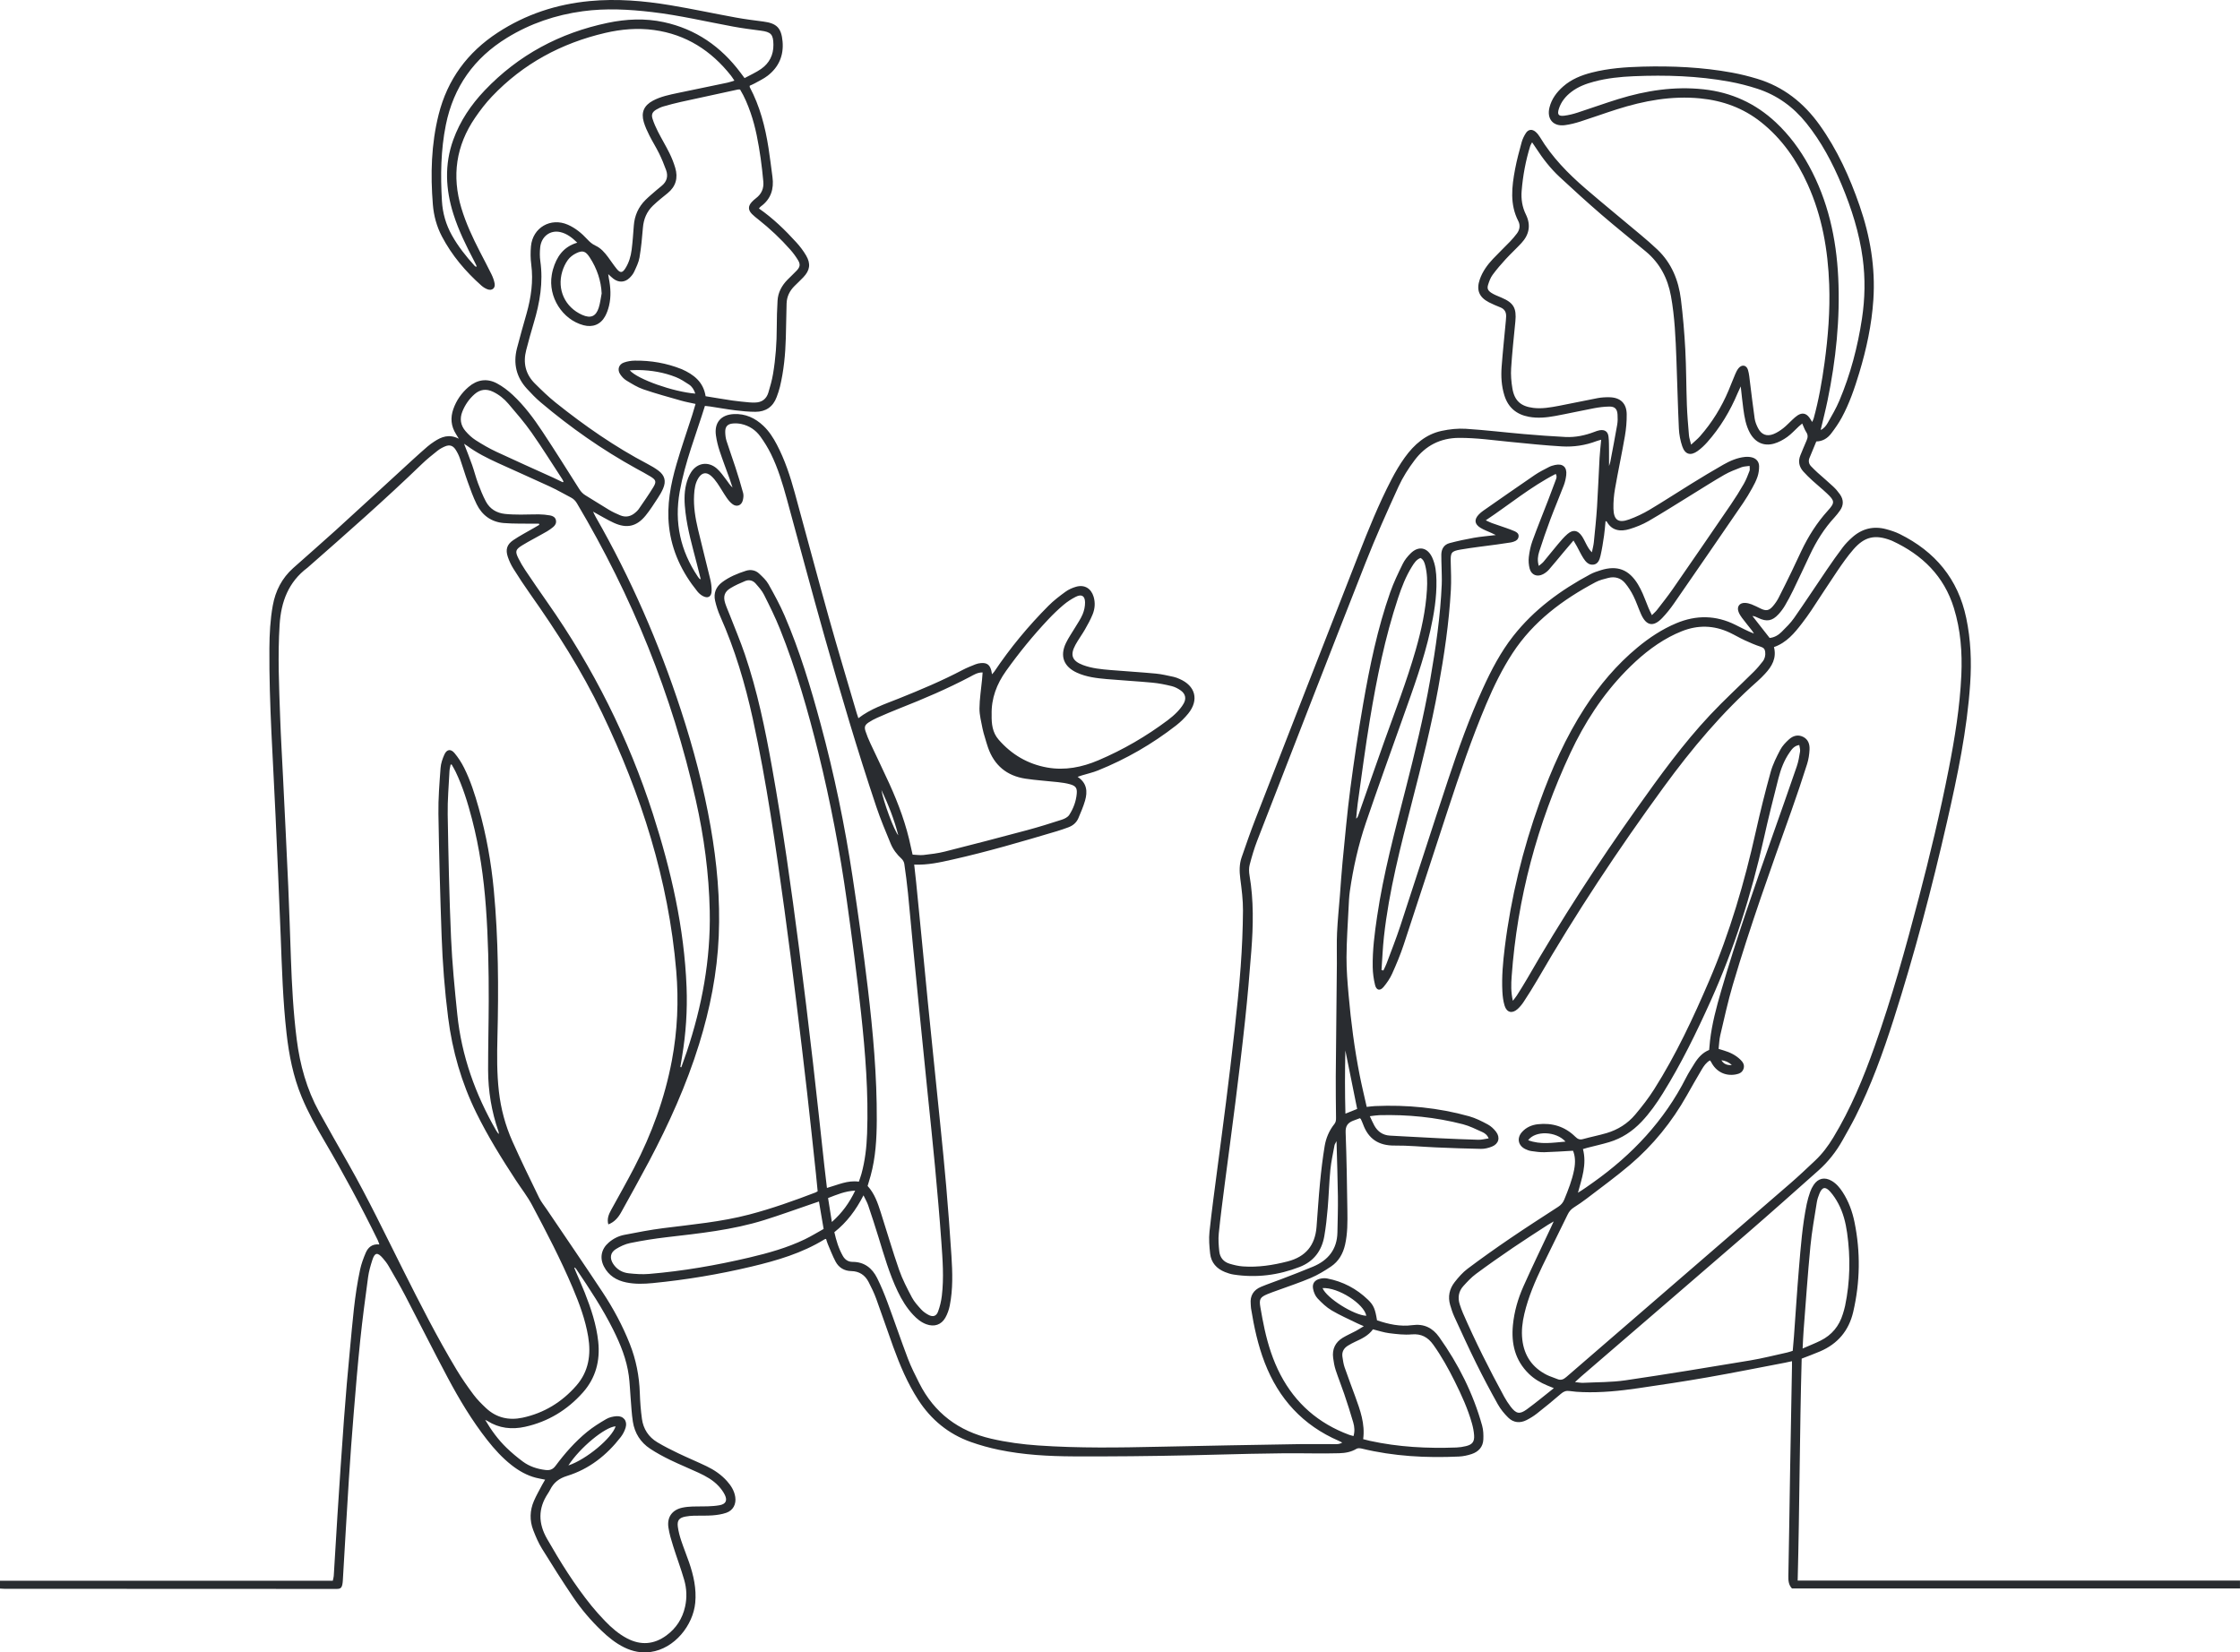 <?xml version="1.0" encoding="UTF-8"?>
<svg id="Calque_1" data-name="Calque 1" xmlns="http://www.w3.org/2000/svg" viewBox="0 0 917.611 677.009">
  <defs>
    <style>
      .cls-1 {
        fill: #292c30;
      }
    </style>
  </defs>
  <path class="cls-1" d="M644.386,471.455c-4.007,.22-7.854,.506-11.705,.607-1.762,.046-3.544-.203-5.298-.453-.899-.128-1.808-.449-2.622-.862-2.896-1.467-3.458-4.5-1.29-6.942,1.724-1.942,4.019-2.928,6.52-3.206,5.842-.65,11.045,.921,15.286,5.083,.994,.976,1.822,1.388,3.213,.999,3.193-.892,6.464-1.51,9.641-2.451,4.622-1.369,8.632-3.886,11.726-7.566,2.776-3.301,5.456-6.734,7.761-10.373,8.951-14.136,16.015-29.246,22.592-44.597,8.455-19.733,14.434-40.23,19.092-61.153,1.811-8.134,3.832-16.23,6.054-24.26,.875-3.162,2.405-6.181,3.942-9.104,.838-1.595,2.185-2.997,3.537-4.229,1.622-1.479,3.629-2.122,5.778-1.074,2.173,1.059,2.774,3.11,2.665,5.262-.1,1.987-.407,4.023-1.01,5.913-2.039,6.397-4.158,12.772-6.411,19.097-8.42,23.638-16.902,47.258-24.009,71.333-2.008,6.801-3.51,13.754-5.143,20.661-.421,1.778-.459,3.647-.686,5.587,.826,.255,1.469,.461,2.117,.653,2.553,.758,4.901,1.905,6.826,3.777,1.029,1.001,1.789,2.16,1.278,3.717-.502,1.528-1.734,2.06-3.174,2.327-4.294,.797-8.102-1.126-10.112-5.112-.101-.199-.272-.363-.482-.636-1.548,.885-2.502,2.294-3.355,3.731-2.091,3.519-4.117,7.077-6.127,10.643-6.094,10.813-13.802,20.343-23.233,28.378-5.697,4.853-11.778,9.257-17.721,13.819-1.714,1.316-3.512,2.531-5.333,3.696-1.15,.735-1.924,1.656-2.524,2.897-3.393,7.023-6.924,13.98-10.301,21.01-3.045,6.34-5.823,12.798-7.438,19.681-.815,3.472-1.242,6.973-.823,10.568,.769,6.592,4.081,11.384,9.956,14.39,1.366,.699,2.883,1.095,4.295,1.712,1.471,.643,2.549,.245,3.743-.789,30.56-26.451,61.16-52.856,91.725-79.302,3.504-3.032,6.868-6.229,10.243-9.408,2.942-2.771,5.333-5.984,7.43-9.443,7.127-11.754,12.338-24.374,16.912-37.278,7.075-19.956,12.738-40.337,18.092-60.806,4.572-17.48,8.783-35.046,12.265-52.781,2.501-12.742,4.589-25.542,5.177-38.54,.422-9.324-.279-18.539-3.042-27.502-4.043-13.118-12.965-21.816-25.17-27.483-.21-.098-.424-.189-.64-.271-6.498-2.471-10.773-1.55-15.362,3.728-2.424,2.787-4.556,5.849-6.637,8.911-3.604,5.302-7.048,10.714-10.6,16.052-1.197,1.8-2.474,3.552-3.789,5.268-3.115,4.065-6.375,7.979-11.515,9.779,1.154,4.526-.829,7.905-3.682,10.962-.948,1.016-1.925,2.013-2.966,2.932-14.621,12.91-27.045,27.76-38.514,43.465-18.605,25.479-36.005,51.744-51.809,79.058-1.74,3.007-3.614,5.939-5.51,8.851-.71,1.091-1.557,2.139-2.519,3.011-2.228,2.018-4.461,1.491-5.342-1.367-.561-1.82-.801-3.78-.904-5.693-.328-6.117,.233-12.206,.985-18.264,2.522-20.31,7.354-40.077,14.262-59.333,4.863-13.556,10.683-26.669,18.538-38.798,6.002-9.267,13.053-17.629,21.58-24.691,4.843-4.01,10.043-7.452,15.87-9.899,8.169-3.43,16.232-3.32,24.19,.639,2.474,1.23,4.91,2.537,7.616,3.59-.257-.402-.483-.827-.775-1.201-1.379-1.766-2.806-3.495-4.151-5.286-.55-.733-1.048-1.547-1.373-2.399-.804-2.114,.36-3.749,2.632-3.678,.906,.028,1.842,.264,2.693,.592,1.292,.498,2.525,1.153,3.777,1.752,2.143,1.024,3.368,.856,4.929-.95,.902-1.043,1.714-2.207,2.347-3.431,1.879-3.635,3.667-7.317,5.454-10.998,1.315-2.709,2.562-5.452,3.855-8.172,2.869-6.034,6.384-11.63,10.896-16.601,2.935-3.234,2.849-3.997-.367-7.039-1.907-1.804-3.963-3.451-5.901-5.223-1.309-1.197-2.594-2.433-3.778-3.751-1.747-1.946-2.22-4.194-1.203-6.668,.822-2,1.633-4.005,2.506-5.983,.529-1.197,.7-2.265-.097-3.473-.667-1.011-1.052-2.208-1.664-3.546-.536,.455-.988,.811-1.409,1.199-1.59,1.464-3.044,3.117-4.793,4.356-1.608,1.14-3.445,2.136-5.329,2.671-4.233,1.2-7.771-.491-9.906-4.405-1.66-3.042-2.218-6.405-2.681-9.774-.397-2.892-.675-5.8-1.067-9.25-.553,1.201-.917,1.931-1.232,2.683-3.101,7.396-7.172,14.198-12.509,20.201-1.172,1.318-2.489,2.559-3.919,3.587-2.877,2.069-5.155,1.433-6.303-1.95-.784-2.308-1.264-4.805-1.378-7.24-.442-9.414-.647-18.838-1.008-28.256-.334-8.722-.667-17.444-2.24-26.066-1.324-7.258-4.533-13.427-10.235-18.189-6.05-5.052-12.223-9.96-18.189-15.107-5.848-5.045-11.567-10.245-17.222-15.507-3.745-3.485-6.872-7.528-9.653-11.828-.457-.706-.944-1.393-1.579-2.326-.324,.619-.617,1.019-.757,1.467-1.866,5.996-3.011,12.136-3.522,18.39-.275,3.367,.216,6.624,1.726,9.692,2.134,4.336,1.389,8.264-1.838,11.738-2.102,2.263-4.386,4.358-6.473,6.634-1.874,2.045-3.695,4.158-5.333,6.392-.845,1.152-1.365,2.593-1.809,3.975-.51,1.588-.118,2.418,1.273,3.353,.573,.385,1.207,.69,1.835,.983,.769,.359,1.563,.665,2.345,.997,4.979,2.115,6.228,4.295,5.696,9.754-.622,6.379-1.32,12.754-1.73,19.147-.176,2.747,.051,5.575,.513,8.295,.859,5.07,3.459,7.342,8.512,7.98,3.587,.453,7.093-.193,10.579-.848,5.31-.998,10.587-2.17,15.898-3.166,1.58-.296,3.228-.376,4.84-.338,4.407,.104,6.936,2.484,6.998,6.93,.042,2.991-.229,6.027-.739,8.977-1.249,7.226-2.794,14.4-4.058,21.623-.463,2.648-.694,5.38-.637,8.065,.101,4.709,2.004,6.062,6.39,4.477,2.887-1.044,5.715-2.383,8.354-3.952,5.776-3.432,11.395-7.126,17.117-10.651,4.339-2.673,8.693-5.329,13.126-7.841,2.754-1.561,5.674-2.85,8.886-3.18,.903-.093,1.861-.043,2.745,.158,1.807,.411,3.026,1.752,3.048,3.606,.017,1.438-.184,2.944-.636,4.304-.555,1.672-1.391,3.269-2.252,4.816-1.126,2.023-2.309,4.025-3.617,5.935-9.431,13.768-18.88,27.524-28.379,41.245-1.446,2.089-3.054,4.101-4.809,5.936-3.615,3.779-6.52,3.225-8.655-1.556-1.101-2.466-1.94-5.056-3.135-7.471-.915-1.849-2.054-3.637-3.365-5.228-1.762-2.138-4.202-2.864-6.904-2.185-1.788,.45-3.641,.906-5.25,1.762-13.467,7.161-25.474,16.065-33.97,29.049-4.287,6.552-7.697,13.565-10.746,20.756-6.005,14.161-10.922,28.72-15.725,43.316-6.081,18.48-12.045,36.998-18.163,55.466-1.333,4.023-2.98,7.957-4.722,11.824-.875,1.942-2.132,3.771-3.499,5.416-1.45,1.743-2.954,1.413-3.494-.806-.578-2.377-.915-4.864-.959-7.311-.123-6.971,.784-13.873,1.801-20.755,2.588-17.528,7.188-34.609,11.557-51.739,3.835-15.039,7.554-30.101,10.218-45.403,2.24-12.868,4.138-25.777,4.7-38.845,.103-2.389-.031-4.788-.069-7.182-.027-1.699-.13-3.398-.102-5.096,.038-2.33,1.113-4.104,3.396-4.708,3.273-.865,6.593-1.581,9.927-2.17,2.807-.496,5.663-.721,8.993-1.126-.879-.422-1.37-.665-1.867-.895-1.469-.68-3.025-1.219-4.393-2.061-2.499-1.539-2.679-3.423-.667-5.511,.533-.553,1.136-1.054,1.767-1.494,7.035-4.904,14.057-9.828,21.142-14.66,1.842-1.256,3.87-2.249,5.853-3.284,.741-.387,1.583-.617,2.405-.804,3.175-.721,4.989,.85,4.618,4.107-.165,1.445-.5,2.91-1.017,4.267-1.786,4.689-3.762,9.305-5.521,14.004-1.622,4.333-3.125,8.713-4.539,13.118-.559,1.741-.823,3.602-.166,5.848,.758-.653,1.441-1.101,1.944-1.699,1.987-2.366,3.884-4.808,5.882-7.164,1.245-1.469,2.492-2.975,3.95-4.216,2.25-1.915,4.179-1.584,5.865,.864,.739,1.074,1.259,2.298,1.88,3.453,.577,1.073,1.157,2.145,2.228,3.196,.273-1.38,.658-2.748,.8-4.141,.491-4.841,.999-9.683,1.312-14.538,.428-6.63,.657-13.273,1.026-19.908,.136-2.443,.426-4.877,.665-7.533-.79,.231-1.373,.36-1.926,.57-4.55,1.727-9.309,2.44-14.11,2.164-7.012-.403-14.006-1.146-20.999-1.829-7.069-.691-14.1-1.705-21.239-1.665-7.622,.042-13.655,3.182-18.133,9.119-2.542,3.37-4.87,7.017-6.62,10.847-4.717,10.319-9.363,20.689-13.518,31.244-14.904,37.865-29.608,75.808-44.336,113.742-1.253,3.227-2.233,6.575-3.107,9.928-.356,1.367-.314,2.934-.073,4.345,1.761,10.292,1.536,20.631,.743,30.968-.726,9.472-1.55,18.94-2.553,28.387-1.191,11.212-2.566,22.406-3.961,33.595-1.367,10.958-2.879,21.898-4.288,32.851-.897,6.97-1.818,13.939-2.53,20.928-.248,2.429-.048,4.935,.215,7.377,.271,2.513,1.784,4.29,4.222,5.02,1.763,.528,3.597,.974,5.424,1.103,6.223,.441,12.294-.491,18.332-2.042,7.412-1.904,11.257-6.591,11.853-14.105,.482-6.083,.849-12.176,1.438-18.248,.484-4.989,1.078-9.977,1.897-14.92,.545-3.291,1.864-6.384,3.981-9.032,.654-.818,.676-1.669,.669-2.599-.045-5.641-.149-11.283-.106-16.923,.118-15.376,.307-30.752,.452-46.127,.04-4.25-.124-8.507,.077-12.748,.245-5.165,.779-10.316,1.184-15.473,.351-4.467,.616-8.942,1.06-13.399,1.001-10.067,1.881-20.153,3.196-30.181,1.515-11.557,3.246-23.095,5.24-34.579,2.696-15.524,5.88-30.96,11.119-45.868,1.402-3.99,3.268-7.83,5.131-11.636,.765-1.562,1.939-2.999,3.182-4.236,3.276-3.261,6.953-2.51,8.886,1.727,1.341,2.94,1.652,6.101,1.714,9.278,.138,6.998-.996,13.851-2.517,20.65-2.705,12.089-6.959,23.691-11.1,35.331-5.123,14.402-10.314,28.781-15.242,43.249-3.116,9.147-5.236,18.575-6.609,28.15-.317,2.212-.408,4.462-.516,6.699-.329,6.791-.817,13.584-.854,20.378-.028,5.165,.409,10.345,.864,15.499,.972,11.006,2.396,21.958,4.531,32.804,.847,4.3,1.892,8.561,2.881,12.996,1.327-.136,2.378-.297,3.434-.343,13.057-.564,25.936,.662,38.536,4.187,2.644,.74,5.171,2.026,7.607,3.332,1.316,.706,2.523,1.837,3.429,3.04,1.777,2.359,1.048,4.933-1.691,6.039-1.401,.566-2.991,.962-4.488,.939-6.176-.096-12.35-.35-18.522-.606-5.633-.234-11.266-.812-16.893-.753-6.512,.068-10.736-2.714-12.922-8.771-.261-.723-.602-1.417-.914-2.122-.027-.06-.115-.094-.389-.305-.848,.314-1.846,.659-2.825,1.051-2.131,.855-3.097,2.158-2.999,4.736,.403,10.654,.568,21.318,.714,31.979,.064,4.705,.115,9.425-.945,14.072-.844,3.698-2.637,6.82-5.772,8.931-2.612,1.759-5.355,3.42-8.24,4.655-4.464,1.911-9.1,3.422-13.663,5.103-1.376,.507-2.774,.965-4.123,1.537-3.024,1.281-3.465,2.078-2.894,5.378,.527,3.042,1.071,6.085,1.743,9.098,1.434,6.427,3.415,12.677,6.478,18.535,6.183,11.823,15.607,19.968,28.086,24.614,.565,.211,1.163,.335,1.844,.528,.566-1.947,.398-3.804-.106-5.554-1.13-3.926-2.396-7.815-3.701-11.687-1.11-3.29-2.426-6.512-3.505-9.811-.524-1.601-.815-3.298-1.033-4.975-.465-3.568,.867-6.389,3.945-8.251,1.713-1.036,3.573-1.826,5.342-2.773,.999-.535,1.948-1.163,3.274-1.963-1.17-.51-1.933-.806-2.663-1.166-3.528-1.739-7.162-3.305-10.53-5.313-2.15-1.282-4.051-3.09-5.776-4.932-.937-1.001-1.546-2.514-1.813-3.891-.418-2.159,.645-3.587,2.779-4.111,.947-.232,2.014-.32,2.963-.139,6.467,1.234,12.082,4.188,16.804,8.761,2.308,2.235,2.906,3.838,3.649,8.387,4.667,1.591,9.491,2.666,14.479,1.981,4.772-.655,8.3,1.111,10.982,4.882,7.899,11.106,13.944,23.129,17.602,36.283,.505,1.816,.578,3.819,.487,5.718-.146,3.031-1.996,4.995-4.78,5.924-1.667,.556-3.454,.942-5.205,1.024-13.408,.627-26.716-.085-39.821-3.261-.682-.165-1.607-.24-2.149,.088-2.206,1.339-4.624,1.747-7.103,1.816-3.707,.103-7.418,.115-11.126,.065-16.85-.227-33.684,.431-50.524,.795-15.758,.341-31.524,.508-47.284,.432-10.195-.05-20.402-.612-30.428-2.689-3.917-.811-7.812-1.886-11.579-3.229-9.113-3.248-16.225-9.104-21.481-17.226-4.395-6.79-7.515-14.184-10.258-21.746-2.37-6.531-4.564-13.127-6.951-19.651-.872-2.383-1.981-4.694-3.157-6.945-1.467-2.807-3.801-4.369-7.077-4.432-2.86-.055-5.104-1.4-6.43-3.888-1.227-2.303-2.154-4.768-3.182-7.175-.293-.685-.475-1.418-.705-2.12-.288,.07-.459,.071-.583,.147-9.273,5.715-19.559,8.723-30.032,11.213-13.316,3.167-26.792,5.411-40.412,6.746-3.613,.354-7.253,.466-10.854-.277-3.989-.823-7.186-2.794-9.105-6.49-1.848-3.559-1.103-7.215,1.935-9.837,1.851-1.598,4.016-2.696,6.379-3.155,5.299-1.029,10.609-2.064,15.96-2.745,11.794-1.502,23.65-2.55,35.205-5.578,9.278-2.431,18.29-5.645,27.235-9.069,.214-.082,.403-.227,.822-.468-.229-2.344-.448-4.789-.711-7.23-1.199-11.135-2.359-22.274-3.63-33.401-1.42-12.431-2.899-24.855-4.437-37.272-1.547-12.493-3.102-24.986-4.824-37.456-3.612-26.16-7.303-52.312-12.95-78.135-3.157-14.439-7.347-28.555-13.371-42.093-.903-2.03-1.591-4.191-2.088-6.358-.703-3.067,.347-5.681,2.851-7.569,2.929-2.209,6.312-3.588,9.767-4.702,1.914-.617,3.917-.275,5.435,1.154,1.394,1.312,2.88,2.677,3.801,4.313,2.382,4.23,4.724,8.516,6.638,12.97,6.172,14.361,10.677,29.297,14.747,44.363,5.562,20.593,9.89,41.455,13.069,62.541,2.279,15.117,4.424,30.261,6.226,45.441,2.14,18.03,3.789,36.118,3.696,54.308-.039,7.659-.47,15.292-2.511,22.737-.385,1.404-.825,2.794-1.245,4.211,2.84,3.102,4.13,6.92,5.36,10.743,2.53,7.862,4.82,15.806,7.536,23.603,1.363,3.911,3.313,7.641,5.255,11.318,.958,1.813,2.416,3.393,3.81,4.932,.811,.895,1.875,1.628,2.947,2.206,1.808,.975,3.237,.593,3.949-1.321,.771-2.071,1.294-4.288,1.557-6.485,.886-7.405,.316-14.827-.21-22.221-.734-10.324-1.651-20.637-2.609-30.944-.936-10.075-2.025-20.135-3.042-30.203-.993-9.837-1.988-19.674-2.969-29.512-1.018-10.222-2.034-20.445-3.024-30.67-.692-7.15-1.299-14.309-2.021-21.457-.404-3.994-.921-7.979-1.498-11.952-.11-.757-.585-1.605-1.153-2.126-1.917-1.759-3.459-3.799-4.436-6.165-2.062-4.99-4.162-9.98-5.878-15.094-7.765-23.134-14.651-46.541-21.291-70.016-5.274-18.645-10.239-37.377-15.364-56.064-1.737-6.334-3.618-12.634-6.535-18.541-1.224-2.478-2.699-4.866-4.32-7.106-1.908-2.637-4.558-4.4-7.78-5.104-1.113-.243-2.308-.312-3.444-.213-2.215,.193-3.199,1.28-3.162,3.481,.021,1.223,.163,2.491,.53,3.651,1.139,3.604,2.456,7.152,3.618,10.749,1.136,3.519,2.242,7.052,3.192,10.625,.26,.979,.097,2.174-.197,3.175-.56,1.91-2.409,2.594-4.035,1.455-.982-.687-1.806-1.685-2.497-2.684-1.361-1.968-2.527-4.07-3.879-6.044-.735-1.074-1.582-2.121-2.561-2.97-1.891-1.639-3.686-1.333-5.072,.778-1.406,2.141-1.718,4.608-1.858,7.088-.267,4.753,.508,9.408,1.587,14,1.606,6.838,3.397,13.632,5.028,20.463,.373,1.564,.601,3.209,.571,4.811-.045,2.47-1.596,3.276-3.746,2.036-.785-.453-1.516-1.099-2.088-1.806-6.305-7.791-10.484-16.528-11.613-26.582-.985-8.77,.654-17.259,3.072-25.6,1.955-6.743,4.278-13.38,6.425-20.068,.465-1.448,.873-2.913,1.368-4.571-2.142-.48-4.029-.809-5.86-1.332-5.19-1.484-10.409-2.897-15.512-4.644-2.45-.838-4.723-2.268-6.959-3.624-1.017-.617-1.919-1.593-2.575-2.601-1.215-1.868-.564-3.984,1.521-4.743,1.421-.517,3.01-.77,4.528-.789,6.552-.082,12.916,1.007,19.027,3.434,.072,.028,.147,.049,.217,.081,4.857,2.176,8.812,5.17,9.734,11.065,3.679,.597,7.318,1.23,10.972,1.763,2.291,.334,4.603,.533,6.909,.76,.766,.075,1.541,.072,2.312,.066,2.829-.024,4.714-1.431,5.516-4.094,.755-2.507,1.476-5.048,1.91-7.625,1.066-6.332,1.522-12.724,1.526-19.153,.002-3.626,.117-7.257,.324-10.878,.194-3.386,1.751-6.205,4.098-8.599,1.244-1.269,2.564-2.465,3.78-3.76,1.34-1.426,1.536-2.518,.532-4.188-.91-1.513-1.974-2.961-3.141-4.287-3.991-4.535-8.387-8.653-13.12-12.41-.907-.72-1.83-1.435-2.641-2.257-1.604-1.627-1.611-3.22-.079-4.89,.52-.567,1.098-1.095,1.712-1.558,2.3-1.733,3.303-4.042,3.026-6.874-.307-3.149-.62-6.302-1.077-9.431-.926-6.344-2.022-12.659-4.141-18.742-1.143-3.282-2.461-6.483-4.297-9.5-.345,0-.655-.054-.941,.008-7.77,1.678-15.541,3.347-23.302,5.068-2.409,.534-4.8,1.162-7.17,1.849-1.026,.298-2.03,.766-2.948,1.317-1.562,.938-2.063,1.988-1.513,3.719,.58,1.828,1.371,3.607,2.243,5.319,1.506,2.958,3.231,5.807,4.7,8.783,.952,1.929,1.758,3.958,2.368,6.02,1.21,4.091,.264,7.635-3.132,10.387-.961,.778-1.938,1.536-2.88,2.337-1.059,.9-2.122,1.8-3.121,2.765-2.56,2.472-3.82,5.512-4.112,9.064-.334,4.072-.713,8.154-1.396,12.176-.341,2.011-1.315,3.939-2.177,5.825-.437,.956-1.164,1.837-1.933,2.572-1.944,1.859-4.36,1.955-6.528,.348-.674-.5-1.266-1.108-2.174-1.914,.106,.746,.148,1.204,.238,1.652,.749,3.751,.987,7.52,.095,11.267-.354,1.485-.87,2.983-1.599,4.318-1.859,3.406-5.091,4.681-8.845,3.69-8.677-2.29-14.573-11.616-13.019-20.606,.131-.76,.278-1.523,.493-2.263,1.498-5.142,4.194-9.25,9.953-10.963-2.155-2.087-4.258-3.725-6.962-4.337-4.147-.938-7.786,1.823-8.23,6.301-.182,1.833-.21,3.732,.051,5.55,1.246,8.697-.192,17.075-2.684,25.368-1.11,3.694-2.129,7.418-3.098,11.153-1.347,5.193-.282,9.849,3.555,13.665,2.735,2.719,5.515,5.428,8.521,7.834,11.844,9.478,24.26,18.121,37.728,25.179,1.5,.786,2.98,1.655,4.335,2.666,2.638,1.967,3.251,4.323,1.946,7.355-.577,1.339-1.325,2.622-2.13,3.842-1.615,2.449-3.173,4.958-5.022,7.224-3.665,4.491-7.699,5.42-12.994,3.004-2.799-1.277-5.435-2.911-8.541-4.599,.454,.919,.734,1.57,1.084,2.18,14.405,25.159,25.889,51.605,34.903,79.141,5.123,15.649,9.319,31.538,12.164,47.765,2.595,14.803,3.967,29.713,3.332,44.753-.639,15.137-3.569,29.875-8.048,44.325-5.188,16.735-12.362,32.623-20.54,48.076-3.684,6.961-7.533,13.836-11.34,20.732-1.207,2.186-2.749,4.073-5.308,5.05-.617-2.216,.129-4.075,1.141-5.914,3.163-5.75,6.398-11.463,9.424-17.284,7.235-13.921,12.562-28.524,15.47-43.981,2.287-12.155,2.827-24.397,1.786-36.694-3.155-37.275-14.358-72.26-30.462-105.805-8.249-17.183-18.472-33.194-29.462-48.735-2.363-3.341-4.612-6.768-6.787-10.235-.935-1.491-1.703-3.133-2.269-4.8-1.021-3.007-.417-5.109,2.213-6.894,2.675-1.816,5.572-3.306,8.372-4.939,.764-.445,1.527-.891,2.291-1.336l-.119-.467c-.647,0-1.294,.009-1.94-.001-4.166-.069-8.348,.069-12.492-.267-5.077-.412-8.861-3.159-11.097-7.702-1.459-2.965-2.565-6.114-3.691-9.231-1.153-3.193-2.089-6.463-3.218-9.665-.432-1.226-1.031-2.426-1.746-3.511-1.074-1.629-2.436-2.055-4.222-1.326-1.131,.462-2.244,1.082-3.199,1.84-2.177,1.727-4.356,3.474-6.352,5.402-15.122,14.614-30.92,28.48-46.712,42.353-.058,.051-.113,.106-.175,.152-7.789,5.821-10.806,13.908-11.405,23.312-.812,12.756-.229,25.491,.225,38.229,.286,8.03,.77,16.052,1.158,24.079,.724,14.972,1.484,29.942,2.149,44.916,.435,9.803,.737,19.612,1.086,29.418,.396,11.121,.985,22.227,2.385,33.277,1.322,10.44,4.09,20.443,9.172,29.704,3.939,7.177,8.026,14.273,12.064,21.395,8.006,14.119,15.003,28.756,22.282,43.249,6.967,13.874,13.981,27.729,21.994,41.04,2.108,3.501,4.452,6.877,6.902,10.15,1.516,2.026,3.338,3.855,5.196,5.587,4.227,3.94,9.336,5.062,14.865,3.884,8.828-1.88,16.198-6.41,22.101-13.181,5.038-5.779,6.047-12.679,4.824-20.029-1.162-6.982-3.614-13.568-6.356-20.047-4.911-11.606-10.735-22.773-16.644-33.887-1.877-3.531-4.389-6.722-6.588-10.084-5.88-8.99-11.548-18.102-16.285-27.767-6.041-12.325-9.772-25.31-11.498-38.912-1.412-11.124-2.277-22.294-2.676-33.487-.595-16.677-1.048-33.361-1.306-50.046-.096-6.242,.426-12.502,.878-18.738,.136-1.875,.788-3.788,1.564-5.524,.97-2.172,2.622-2.43,4.161-.586,1.516,1.817,2.834,3.864,3.895,5.983,2.635,5.264,4.42,10.867,6.011,16.52,3.105,11.029,5.115,22.263,6.187,33.672,1.883,20.037,1.983,40.114,1.48,60.21-.186,7.415-.247,14.83,.595,22.226,.811,7.123,2.654,13.977,5.561,20.491,3.461,7.753,7.188,15.388,10.903,23.024,.837,1.721,2.09,3.242,3.17,4.842,7.607,11.27,15.302,22.482,22.799,33.825,4.434,6.708,8.249,13.78,11.21,21.287,2.55,6.464,3.864,13.154,4.09,20.099,.115,3.544,.384,7.099,.871,10.61,.57,4.113,2.714,7.41,6.291,9.554,2.774,1.663,5.679,3.124,8.598,4.525,3.828,1.837,7.757,3.461,11.585,5.298,3.152,1.513,6.029,3.465,8.379,6.106,1.669,1.875,2.984,3.937,3.372,6.483,.446,2.927-.861,5.512-3.658,6.482-1.796,.623-3.751,.918-5.657,1.062-2.538,.192-5.098,.062-7.646,.135-1.153,.033-2.317,.142-3.45,.356-2.578,.486-3.465,1.583-3.108,4.212,.258,1.897,.762,3.782,1.365,5.605,.993,3.004,2.202,5.936,3.233,8.928,1.85,5.369,3.078,10.836,2.527,16.586-.876,9.151-8.376,18.764-18.304,20.152-3.809,.533-7.377-.22-10.786-1.884-3.583-1.75-6.617-4.255-9.468-6.998-4.303-4.142-8.167-8.684-11.497-13.62-4.404-6.528-8.625-13.184-12.758-19.888-1.447-2.348-2.546-4.944-3.544-7.527-1.539-3.985-1.417-8.053,.277-11.974,.977-2.261,2.224-4.405,3.366-6.593,.351-.673,.756-1.317,1.222-2.123-1.371-.279-2.577-.472-3.756-.774-3.732-.956-6.997-2.833-10.005-5.192-3.796-2.977-7.008-6.524-9.974-10.303-6.273-7.991-11.468-16.683-16.225-25.621-5.915-11.111-11.539-22.376-17.368-33.534-2.144-4.104-4.483-8.107-6.799-12.118-.652-1.13-1.475-2.179-2.331-3.169-2.223-2.571-3.333-2.396-4.347,.792-.724,2.274-1.4,4.602-1.719,6.957-1.172,8.645-2.322,17.297-3.226,25.974-1.041,9.987-1.866,19.998-2.684,30.007-.73,8.932-1.392,17.87-1.961,26.813-.878,13.802-1.649,27.611-2.471,41.416-.032,.539-.079,1.083-.185,1.611-.299,1.502-.809,1.909-2.382,1.909-45.365-.015-90.731-.033-136.096-.055-.531-0-1.062-.054-1.782-.093v-3.199H136.321c.17-.82,.364-1.398,.401-1.985,.512-8.251,.968-16.506,1.506-24.755,.856-13.105,1.698-26.212,2.67-39.309,.72-9.706,1.553-19.406,2.488-29.094,1.045-10.836,1.82-21.716,4.137-32.385,.503-2.318,1.343-4.592,2.273-6.782,.966-2.273,2.643-3.793,5.614-3.48-.265-.708-.422-1.267-.673-1.779-6.727-13.743-13.962-27.212-21.714-40.405-3.484-5.929-6.827-11.935-9.465-18.303-3.462-8.355-5.172-17.128-6.179-26.06-1.499-13.295-1.893-26.658-2.404-40.015-.624-16.29-1.372-32.576-2.088-48.863-1.007-22.924-2.689-45.823-2.528-68.79,.041-5.879,.337-11.731,1.382-17.534,1.092-6.065,3.764-11.252,8.368-15.375,5.757-5.155,11.611-10.203,17.327-15.402,10.518-9.567,20.962-19.215,31.446-28.819,2.051-1.879,4.123-3.736,6.226-5.555,.874-.756,1.827-1.429,2.794-2.065,2.949-1.939,6.029-3.182,10.045-1.156-.579-.954-.859-1.435-1.156-1.905-2.042-3.228-2.34-6.674-1.093-10.221,1.253-3.566,3.365-6.611,6.234-9.068,3.524-3.019,7.535-3.649,11.627-1.48,2.353,1.247,4.551,2.932,6.505,4.756,4.71,4.399,8.551,9.568,12.092,14.918,5.158,7.793,10.124,15.714,15.125,23.61,.681,1.075,1.454,1.927,2.551,2.586,3.244,1.949,6.414,4.023,9.667,5.957,1.453,.864,3.004,1.587,4.567,2.236,2.288,.95,4.393,.486,6.236-1.149,.461-.409,.951-.82,1.293-1.322,2.044-2.996,4.152-5.956,6.031-9.054,1.361-2.245,1.101-2.984-1.102-4.344-1.904-1.175-3.897-2.206-5.858-3.288-13.985-7.715-26.999-16.839-39.185-27.144-1.998-1.69-3.824-3.603-5.6-5.532-4.374-4.751-5.694-10.341-4.11-16.56,1.219-4.786,2.61-9.528,3.944-14.284,1.852-6.603,2.822-13.266,1.909-20.153-.322-2.43-.333-4.95-.11-7.394,.698-7.652,8.084-11.923,15.106-8.84,3.097,1.36,5.65,3.474,7.924,5.933,1.003,1.085,2.043,2.023,3.432,2.66,2.154,.988,3.693,2.767,5.091,4.637,1.202,1.609,2.295,3.303,3.563,4.857,1.446,1.773,2.339,1.706,3.549-.2,1.473-2.322,2.24-4.936,2.58-7.626,.416-3.291,.637-6.608,.888-9.918,.311-4.103,1.892-7.626,4.802-10.511,1.423-1.411,2.982-2.686,4.493-4.008,.697-.61,1.426-1.185,2.142-1.773,2.105-1.73,2.698-3.936,1.787-6.444-.841-2.315-1.781-4.608-2.865-6.818-1.223-2.494-2.725-4.85-3.971-7.334-.897-1.786-1.749-3.631-2.313-5.541-1.164-3.945,.104-6.772,3.721-8.715,3.241-1.742,6.818-2.447,10.367-3.197,6.721-1.42,13.454-2.786,20.177-4.198,.88-.185,1.732-.503,2.865-.84-.578-.845-.961-1.485-1.419-2.066-8.1-10.247-18.404-16.861-31.468-18.659-6.716-.925-13.427-.359-20.028,1.18-17.978,4.192-33.624,12.606-46.396,26.042-2.542,2.674-4.821,5.648-6.906,8.699-7.819,11.442-9.622,23.843-5.603,37.118,1.867,6.167,4.578,11.962,7.507,17.671,1.586,3.092,3.236,6.153,4.758,9.277,.602,1.235,1.118,2.571,1.345,3.916,.315,1.867-1.096,2.986-2.871,2.344-.921-.333-1.821-.89-2.557-1.543-6.524-5.792-12.096-12.371-16.174-20.123-2.147-4.082-3.342-8.505-3.712-13.074-1.003-12.384-.681-24.71,2.357-36.839,3.604-14.389,11.807-25.502,24.175-33.592,11.483-7.511,24.121-11.656,37.746-12.946,11.089-1.049,22.087-.115,33.007,1.706,8.983,1.499,17.895,3.415,26.856,5.05,3.719,.679,7.479,1.152,11.231,1.637,5.485,.709,7.39,2.603,7.884,8.159,.512,5.756-1.539,10.488-6.08,14.019-1.628,1.266-3.56,2.146-5.371,3.169-.656,.371-1.366,.645-2.004,.941,0,.283-.054,.46,.008,.576,4.151,7.808,6.33,16.228,7.683,24.893,.619,3.966,1.095,7.954,1.627,11.933,.655,4.894-.619,9.03-4.748,12.044-.245,.179-.44,.429-.65,.654-.049,.053-.065,.137-.107,.232,5.709,3.958,10.662,8.771,15.317,13.891,1.497,1.646,2.874,3.459,3.989,5.38,1.962,3.378,1.536,6.039-1.13,8.852-1.169,1.233-2.416,2.392-3.623,3.589-2.002,1.986-3.186,4.357-3.261,7.205-.124,4.71-.188,9.422-.318,14.131-.186,6.732-.831,13.414-2.408,19.977-.341,1.421-.831,2.812-1.337,4.186-1.482,4.023-4.472,6.055-8.683,6.06-2.769,.003-5.552-.278-8.305-.617-3.447-.424-6.869-1.043-10.304-1.567-.674-.103-1.355-.156-2.095-.239-3.632,11.709-8.173,23.045-10.333,35.111-2.268,12.673,.286,24.237,7.433,34.862,.171,.255,.352,.507,.557,.734,.097,.107,.261,.153,.643,.364-.588-2.331-1.119-4.479-1.673-6.621-1.777-6.876-3.743-13.712-4.591-20.79-.461-3.849-.666-7.729,.274-11.524,.438-1.767,1.106-3.581,2.104-5.086,2.517-3.796,6.985-4.406,10.434-1.413,1.548,1.344,2.733,3.123,4.002,4.767,.777,1.007,1.399,2.132,2.456,3.035-.408-1.223-.792-2.454-1.227-3.668-1.356-3.779-2.809-7.524-4.068-11.335-.675-2.042-1.188-4.167-1.497-6.295-.762-5.24,2.017-8.523,7.291-8.786,4.768-.238,8.74,1.596,12.137,4.81,2.329,2.203,4.035,4.87,5.515,7.688,3.287,6.259,5.468,12.94,7.332,19.721,4.666,16.971,9.164,33.989,13.908,50.939,3.683,13.158,7.635,26.24,11.472,39.355,.193,.659,.43,1.306,.689,2.086,5.001-3.879,10.833-5.771,16.466-8.028,8.894-3.563,17.719-7.259,26.206-11.731,1.702-.897,3.51-1.601,5.299-2.318,.705-.282,1.486-.442,2.246-.504,2.412-.196,3.592,.667,4.224,3.004,.119,.442,.169,.903,.293,1.583,.389-.444,.702-.73,.931-1.072,6.513-9.728,13.953-18.701,22.203-26.99,2.113-2.123,4.529-3.973,6.957-5.74,1.283-.933,2.832-1.628,4.366-2.063,3.422-.969,6.141,.669,7.166,4.068,.746,2.472,.546,4.944-.399,7.27-.867,2.132-1.993,4.171-3.139,6.173-1.227,2.143-2.723,4.134-3.902,6.301-2.287,4.205-1.369,6.594,3.092,8.271,3.654,1.373,7.517,1.726,11.364,2.049,6.158,.516,12.33,.872,18.482,1.449,2.446,.229,4.861,.835,7.276,1.337,.823,.171,1.621,.506,2.399,.84,6.575,2.819,8.095,8.64,3.588,14.212-1.446,1.787-3.138,3.439-4.952,4.852-9.807,7.639-20.488,13.801-32.022,18.443-2.139,.861-4.42,1.366-6.633,2.043-.49,.15-.971,.329-1.702,.579,3.845,2.535,4.126,6.03,3.041,9.768-.706,2.434-1.728,4.783-2.713,7.126-.787,1.873-2.265,3.107-4.163,3.8-1.522,.555-3.052,1.097-4.604,1.559-14.208,4.228-28.43,8.41-42.904,11.656-5.041,1.13-10.091,2.278-15.599,2.044,.275,2.48,.556,4.815,.79,7.155,.737,7.378,1.464,14.758,2.182,22.138,.883,9.072,1.739,18.146,2.635,27.217,.797,8.071,1.631,16.139,2.453,24.207,.876,8.607,1.776,17.211,2.632,25.82,.841,8.455,1.717,16.908,2.435,25.374,.804,9.467,1.534,18.943,2.132,28.425,.427,6.787,.652,13.602-.69,20.329-.341,1.712-.948,3.45-1.806,4.964-1.679,2.964-4.574,3.864-7.772,2.699-2.16-.787-3.875-2.22-5.42-3.869-2.669-2.847-4.67-6.142-6.341-9.645-3.406-7.139-5.572-14.717-7.881-22.247-1.335-4.353-2.75-8.683-4.211-12.996-.431-1.273-1.14-2.452-1.907-4.063-3.126,6.093-6.848,11.071-11.936,15.09,.771,3.436,1.756,6.728,3.499,9.769,.886,1.546,2.206,2.398,3.96,2.397,4.831-.003,8.03,2.561,10.063,6.626,1.619,3.235,2.994,6.608,4.255,10.002,2.851,7.67,5.474,15.425,8.377,23.074,1.284,3.383,2.946,6.631,4.57,9.874,6.182,12.341,16.161,19.789,29.545,22.874,6.342,1.462,12.76,2.317,19.24,2.767,16.595,1.154,33.202,.883,49.815,.518,19.003-.417,38.007-.747,57.012-1.065,5.099-.085,10.2,.019,15.3,.009,.799-.002,1.599-.151,2.419-.647-.469-.234-.927-.491-1.407-.698-14.699-6.355-24.641-17.215-30.365-32.066-2.764-7.17-4.376-14.633-5.589-22.195-.098-.608-.08-1.233-.139-1.848-.32-3.364,1.161-5.71,4.196-6.99,2.77-1.169,5.635-2.111,8.44-3.197,4.317-1.671,8.654-3.298,12.919-5.093,6.169-2.595,9.828-7.078,9.965-13.999,.098-4.941,.259-9.885,.196-14.825-.092-7.336-.357-14.67-.564-22.582-.435,.874-.747,1.265-.826,1.699-.606,3.338-1.363,6.665-1.694,10.033-.513,5.226-.646,10.488-1.092,15.721-.327,3.843-.732,7.694-1.395,11.49-1.045,5.982-4.336,10.355-10.09,12.594-8.737,3.4-17.765,4.545-27.063,3.118-1.208-.185-2.408-.575-3.547-1.031-3.418-1.372-5.656-3.857-6.068-7.55-.331-2.976-.578-6.037-.263-8.996,.931-8.752,2.146-17.474,3.273-26.205,1.147-8.885,2.364-17.76,3.471-26.65,1.231-9.886,2.446-19.776,3.529-29.679,.95-8.676,1.869-17.361,2.503-26.063,.555-7.622,.885-15.272,.941-22.912,.032-4.378-.541-8.78-1.105-13.137-.385-2.975-.425-5.876,.548-8.696,1.811-5.253,3.635-10.506,5.649-15.683,14.026-36.053,28.07-72.099,42.181-108.118,4.112-10.497,8.33-20.963,13.529-30.985,1.632-3.145,3.443-6.236,5.514-9.105,3.793-5.255,8.549-9.459,15.08-10.853,3.214-.686,6.61-1.056,9.879-.85,7.934,.499,15.836,1.469,23.76,2.154,5.69,.492,11.39,.923,17.094,1.204,4.054,.2,7.989-.634,11.789-2.076,.719-.273,1.451-.566,2.204-.688,2.058-.335,3.361,.509,3.615,2.587,.242,1.983,.184,4.004,.216,6.01,.031,1.926,.007,3.852,.007,6.052,.219-.715,.419-1.201,.515-1.706,.963-5.081,1.952-10.158,2.831-15.253,.234-1.356,.218-2.78,.129-4.16-.147-2.268-1.116-3.268-3.389-3.232-2.071,.033-4.161,.288-6.201,.672-5.31,.999-10.584,2.193-15.897,3.171-3.573,.657-7.177,1.018-10.826,.347-5.125-.944-8.502-3.823-10.046-8.794-1.186-3.816-1.412-7.763-1.117-11.702,.473-6.314,1.148-12.612,1.734-18.918,.05-.538,.082-1.079,.107-1.619,.084-1.815-.614-3.111-2.38-3.809-1.578-.624-3.151-1.284-4.657-2.062-4.075-2.103-5.26-5.109-3.734-9.444,1.123-3.189,3.071-5.888,5.362-8.322,2.277-2.418,4.688-4.709,6.993-7.102,1.015-1.054,1.973-2.175,2.848-3.347,1.152-1.541,1.439-3.343,.566-5.041-3.562-6.928-2.677-14.123-1.328-21.313,.696-3.71,1.691-7.37,2.69-11.014,.361-1.318,.991-2.611,1.737-3.761,1.004-1.547,2.556-1.71,3.966-.507,.692,.59,1.296,1.342,1.766,2.125,4.954,8.261,11.602,15.035,18.835,21.251,7.383,6.345,14.934,12.496,22.385,18.762,2.364,1.988,4.717,4,6.95,6.132,5.799,5.536,8.634,12.575,9.6,20.345,.847,6.814,1.428,13.675,1.795,20.533,.404,7.558,.37,15.139,.645,22.705,.152,4.165,.509,8.324,.858,12.479,.094,1.115,.496,2.204,.881,3.829,1.453-1.355,2.645-2.296,3.631-3.416,4.942-5.614,8.822-11.903,11.719-18.796,.927-2.206,1.776-4.446,2.716-6.647,.361-.845,.772-1.708,1.341-2.418,1.338-1.668,3.276-1.388,3.887,.656,.502,1.681,.623,3.482,.85,5.237,.635,4.897,1.176,9.808,1.892,14.693,.197,1.345,.745,2.689,1.37,3.912,1.379,2.693,3.594,3.563,6.401,2.431,1.407-.567,2.73-1.444,3.934-2.381,1.335-1.039,2.481-2.319,3.732-3.469,.681-.626,1.356-1.281,2.127-1.779,1.899-1.228,3.496-.91,4.838,.889,.365,.489,.661,1.028,1.151,1.799,.269-.626,.509-1.043,.633-1.493,2.047-7.461,3.385-15.066,4.431-22.718,1.458-10.654,2.303-21.359,1.916-32.123-.509-14.168-2.913-27.952-8.795-40.965-4.483-9.918-10.516-18.701-19.131-25.539-7.299-5.794-15.653-8.825-24.883-9.73-11.765-1.154-23.082,.962-34.211,4.496-5.003,1.589-9.937,3.392-14.938,4.989-2.05,.654-4.169,1.194-6.298,1.478-4.796,.642-7.51-2.532-6.329-7.25,.877-3.505,2.947-6.264,5.604-8.603,3.389-2.983,7.462-4.611,11.772-5.708,6.78-1.725,13.702-2.228,20.668-2.414,12.311-.328,24.566,.222,36.698,2.444,3.485,.638,6.945,1.505,10.338,2.529,10.775,3.25,19.093,9.856,25.587,18.949,7.254,10.157,12.334,21.377,16.389,33.107,4.311,12.471,6.496,25.269,5.618,38.491-.679,10.22-2.824,20.174-5.784,29.96-1.903,6.29-4.019,12.511-7.163,18.305-1.245,2.294-2.755,4.468-4.346,6.541-1.447,1.885-3.382,3.174-6.08,3.243-.933,2.249-1.9,4.506-2.805,6.788-.5,1.262-.254,2.442,.704,3.422,.863,.883,1.735,1.761,2.652,2.587,2.125,1.913,4.319,3.749,6.404,5.704,1.006,.944,1.916,2.022,2.715,3.149,1.553,2.187,1.59,4.462,.006,6.674-.674,.941-1.38,1.869-2.164,2.717-4.239,4.584-7.493,9.808-10.139,15.436-2.268,4.822-4.52,9.653-6.841,14.449-1.042,2.153-2.169,4.272-3.385,6.33-.741,1.255-1.633,2.451-2.62,3.524-2.583,2.808-4.867,3.18-8.313,1.515-.731-.353-1.458-.715-2.392-.802,2.355,3.005,4.711,6.01,7.062,9.011,2.025-.202,3.604-1.197,4.917-2.502,1.803-1.792,3.653-3.604,5.099-5.675,4.6-6.584,9-13.308,13.524-19.946,2.087-3.063,4.216-6.102,6.458-9.052,1.114-1.465,2.443-2.797,3.818-4.029,4.044-3.622,8.754-4.771,14.002-3.343,1.854,.505,3.721,1.102,5.437,1.95,14.519,7.178,23.941,18.413,27.292,34.468,1.846,8.844,2.209,17.761,1.612,26.747-1.276,19.183-5.219,37.922-9.476,56.602-6.214,27.26-13.334,54.281-21.841,80.922-4.372,13.691-9.236,27.204-15.732,40.064-1.636,3.238-3.455,6.384-5.224,9.554-2.621,4.697-5.918,8.879-9.933,12.448-9.644,8.575-19.274,17.167-29.03,25.613-22.671,19.624-45.414,39.165-68.124,58.744-.739,.637-1.443,1.315-2.533,2.311,1.45,.134,2.42,.341,3.378,.294,5.782-.285,11.625-.195,17.33-1.033,17.033-2.5,34.022-5.309,51.006-8.134,5.095-.848,10.117-2.139,15.169-3.247,.743-.163,1.462-.434,2.309-.691,.168-1.945,.354-3.854,.494-5.766,.68-9.323,1.263-18.655,2.045-27.97,.743-8.848,1.409-17.715,3.2-26.437,.34-1.658,.833-3.294,1.385-4.895,.349-1.011,.844-2.001,1.438-2.892,1.851-2.777,4.557-3.357,7.445-1.646,1.907,1.129,3.29,2.793,4.473,4.626,2.419,3.748,3.931,7.871,4.819,12.215,2.512,12.292,2.319,24.556-.511,36.778-1.783,7.699-6.329,13.107-13.579,16.215-2.403,1.03-4.865,1.921-7.543,2.97-.831,30.193-.849,60.449-1.642,90.923h181.19v3.238h-183.532c-1.346-1.431-1.508-3.14-1.469-5.062,.289-14.059,.459-28.121,.696-42.182,.245-14.524,.523-29.047,.784-43.57,.012-.684,.002-1.368,.002-2.295-1.057,.231-1.928,.442-2.808,.61-10.638,2.024-21.256,4.16-31.921,6.026-9.43,1.649-18.902,3.069-28.376,4.451-7.496,1.093-15.032,1.852-22.629,1.583-1.773-.063-3.557-.175-5.308-.444-1.423-.219-2.454,.136-3.552,1.087-3.211,2.781-6.507,5.468-9.845,8.097-1.326,1.044-2.789,1.958-4.296,2.721-2.684,1.36-5.365,1.088-7.503-1.017-1.631-1.605-3.141-3.451-4.254-5.442-3.09-5.525-6.056-11.126-8.862-16.801-3.114-6.297-6.025-12.696-8.96-19.08-.706-1.536-1.23-3.167-1.708-4.792-1.012-3.437-.313-6.653,1.851-9.408,1.564-1.99,3.283-3.969,5.29-5.476,5.679-4.265,11.479-8.378,17.349-12.377,6.512-4.436,13.141-8.702,19.753-12.988,1.157-.75,1.953-1.651,2.476-2.924,1.644-4.005,3.24-8.02,4.065-12.294,.586-3.034,.442-5.606-.469-7.759Zm-292.556,12.671c.381-1.139,.767-2.136,1.05-3.162,1.489-5.392,2.117-10.915,2.321-16.483,.605-16.569-.702-33.062-2.482-49.501-1.654-15.275-3.659-30.517-5.79-45.734-2.871-20.503-6.742-40.829-11.711-60.932-4.246-17.176-9.12-34.171-15.708-50.616-1.92-4.792-4.224-9.44-6.548-14.055-.851-1.691-2.187-3.169-3.455-4.608-1.118-1.268-2.701-1.622-4.253-.987-2.066,.846-4.126,1.775-6.031,2.929-2.451,1.484-3.046,3.389-2.148,6.182,.518,1.613,1.235,3.163,1.847,4.746,2.089,5.399,4.357,10.737,6.219,16.213,5.109,15.026,8.298,30.533,11.089,46.122,4.411,24.634,7.881,49.413,11.095,74.226,2.033,15.701,3.907,31.423,5.734,47.15,1.631,14.04,3.095,28.099,4.642,42.149,.319,2.896,.681,5.788,1.053,8.939,4.4-1.225,8.439-3.245,13.075-2.577Zm-73.135-46.973c.134,.038,.269,.075,.403,.113,.731-2.07,1.491-4.13,2.189-6.212,6.287-18.745,9.859-37.938,9.455-57.778-.312-15.345-2.343-30.492-5.705-45.44-9.704-43.147-26.136-83.619-48.697-121.63-.616-1.039-1.384-1.814-2.445-2.364-2.879-1.491-5.687-3.134-8.625-4.497-7.074-3.281-14.221-6.405-21.309-9.655-4.355-1.996-8.641-4.135-12.523-6.99-.452-.333-.938-.62-1.333-.879,1.126,2.945,2.282,5.798,3.305,8.698,.873,2.474,1.494,5.038,2.409,7.495,.94,2.524,1.944,5.051,3.206,7.424,1.63,3.066,4.388,4.745,7.827,5.113,2.143,.229,4.313,.264,6.472,.281,2.471,.019,4.944-.141,7.414-.104,1.538,.023,3.092,.166,4.604,.442,1.059,.194,2.106,.687,2.383,1.924,.264,1.184-.255,2.131-1.149,2.851-.78,.628-1.591,1.233-2.454,1.737-1.8,1.051-3.647,2.022-5.466,3.039-1.617,.904-3.262,1.768-4.827,2.756-2.667,1.684-2.885,2.437-1.447,5.318,.826,1.654,1.764,3.265,2.796,4.799,2.974,4.423,5.986,8.822,9.046,13.185,18.761,26.752,33.262,55.629,43.258,86.746,7.42,23.095,12.828,46.586,13.767,70.945,.367,9.531-.273,18.988-1.842,28.389-.239,1.431-.475,2.862-.713,4.293Zm287.235-39.738c.256,.067,.512,.133,.768,.2,.438-.948,.939-1.873,1.302-2.849,1.911-5.136,3.935-10.236,5.648-15.438,6.569-19.942,12.955-39.945,19.568-59.872,4.207-12.677,8.698-25.26,14.256-37.428,3.441-7.535,7.266-14.867,12.397-21.407,8.545-10.891,19.481-18.856,31.58-25.333,1.35-.723,2.84-1.219,4.31-1.675,6.75-2.095,11.502-.298,15.197,5.745,.762,1.247,1.421,2.57,2.007,3.91,.835,1.908,1.542,3.872,2.34,5.798,.377,.91,.836,1.785,1.394,2.964,.841-.851,1.545-1.432,2.09-2.138,2.171-2.812,4.392-5.592,6.414-8.51,8.007-11.557,15.967-23.148,23.895-34.76,1.871-2.74,3.635-5.563,5.284-8.442,.952-1.661,1.621-3.493,2.317-5.287,.193-.498,.029-1.135,.029-2.013-1.289,.201-2.401,.188-3.364,.561-2.369,.917-4.783,1.814-6.975,3.075-4.618,2.655-9.104,5.538-13.644,8.328-5.79,3.557-11.519,7.221-17.4,10.621-2.448,1.415-5.152,2.5-7.866,3.317-3.585,1.08-7.179,.709-9.26-3.076-.052-.095-.255-.107-.507-.204-.2,1.999-.324,3.979-.612,5.934-.403,2.745-.815,5.499-1.443,8.198-.38,1.632-.981,3.502-3.001,3.712-1.889,.196-3.118-1.223-4.042-2.675-.991-1.558-1.772-3.249-2.661-4.873-.384-.701-.808-1.381-1.376-2.345-1.504,1.768-2.755,3.224-3.989,4.695-2.034,2.425-4.02,4.893-6.107,7.271-.647,.737-1.492,1.368-2.362,1.83-2.394,1.27-4.799,.344-5.49-2.262-.405-1.53-.533-3.227-.347-4.796,.262-2.208,.71-4.448,1.467-6.533,2.028-5.584,4.271-11.089,6.411-16.633,1.084-2.808,2.137-5.627,3.182-8.449,.255-.688,.566-1.406-.05-2.403-10.21,5.226-18.915,12.516-28.648,19.004,1.124,.511,1.793,.872,2.501,1.125,1.962,.701,3.945,1.342,5.91,2.036,1.164,.411,2.331,.824,3.454,1.331,.859,.388,1.672,.966,1.587,2.061-.087,1.118-.82,1.795-1.857,2.14-.438,.146-.881,.3-1.334,.371-1.906,.298-3.814,.577-5.725,.841-4.97,.688-9.965,1.23-14.905,2.089-3.834,.666-4.084,1.279-3.983,5.135,.099,3.782,.263,7.579,.056,11.35-.742,13.515-2.746,26.878-5.162,40.183-2.843,15.659-6.748,31.074-10.693,46.48-4.692,18.324-9.502,36.629-11.566,55.496-.494,4.516-.671,9.066-.994,13.601Zm-330.438,121.908c-.078,.036-.156,.071-.234,.107,.159,.409,.307,.824,.479,1.228,1.271,2.982,2.616,5.935,3.806,8.949,2.557,6.474,4.765,13.048,5.515,20.03,.844,7.857-1.018,14.946-6.285,20.871-6.379,7.176-14.288,11.992-23.716,14.061-5.39,1.182-10.606,.629-15.391-2.398-.279-.177-.601-.287-.903-.427,2.481,4.235,5.298,8.091,8.736,11.42,2.1,2.033,4.359,3.932,6.712,5.666,2.717,2.002,5.872,3.022,9.239,3.428,1.758,.212,2.987-.169,4.141-1.718,3.79-5.09,7.979-9.869,12.903-13.894,2.433-1.989,5.14-3.676,7.863-5.26,1.217-.708,2.761-1.063,4.186-1.163,2.846-.2,4.554,1.922,3.75,4.651-.405,1.375-1.114,2.746-1.992,3.882-5.758,7.45-12.945,13.132-21.974,15.92-3.352,1.035-5.493,2.725-6.966,5.668-.276,.551-.599,1.082-.94,1.597-4.049,6.111-3.933,12.204-.316,18.527,5.455,9.536,11.247,18.835,18.163,27.39,1.746,2.16,3.616,4.229,5.541,6.233,2.684,2.793,5.598,5.337,9.059,7.15,5.608,2.939,11.032,2.539,16.12-1.193,4.009-2.941,6.573-6.9,7.656-11.78,.821-3.7,.665-7.42-.373-11.009-1.349-4.663-3.074-9.217-4.525-13.853-.781-2.495-1.553-5.031-1.93-7.606-.626-4.275,1.559-7.224,5.748-8.117,1.35-.288,2.749-.405,4.132-.461,2.083-.084,4.173,.006,6.256-.077,1.617-.065,3.25-.162,4.837-.456,2.505-.464,3.261-1.897,2.146-4.21-.625-1.295-1.53-2.505-2.507-3.572-2.282-2.492-5.211-4.103-8.23-5.509-3.848-1.793-7.796-3.378-11.612-5.235-2.838-1.38-5.642-2.889-8.271-4.627-3.92-2.592-6.312-6.37-7.052-11.001-.522-3.267-.653-6.598-.934-9.902-.255-2.999-.34-6.019-.739-8.998-.894-6.661-3.389-12.812-6.359-18.781-4.347-8.736-9.728-16.845-15.172-24.915-.154-.229-.377-.412-.567-.617Zm384.243-109.296c.741-.977,1.24-1.542,1.636-2.174,1.436-2.29,2.896-4.568,4.243-6.91,13.84-24.061,28.952-47.303,45.014-69.931,9.35-13.172,18.82-26.274,29.892-38.078,5.755-6.136,11.982-11.828,17.953-17.763,1.308-1.3,2.503-2.728,3.631-4.189,.873-1.13,1.185-2.483,.998-3.941-.144-1.115-.628-1.68-1.792-2.054-2.264-.727-4.462-1.69-6.627-2.687-2.101-.968-4.094-2.171-6.191-3.151-6.43-3.006-12.972-3.16-19.556-.529-1.717,.686-3.409,1.462-5.038,2.337-6.806,3.657-12.644,8.572-18,14.085-9.525,9.805-16.84,21.137-22.599,33.46-13.574,29.044-21.736,59.54-24.054,91.551-.228,3.149-.338,6.323,.488,9.974Zm-217.209-134.528c-2.102-.04-3.612,.976-5.144,1.784-9.301,4.903-18.947,9.025-28.722,12.871-3.159,1.243-6.28,2.586-9.388,3.952-1.196,.525-2.36,1.164-3.448,1.886-1.511,1.004-1.835,1.835-1.277,3.562,.544,1.683,1.229,3.331,1.975,4.937,2.57,5.529,5.26,11.004,7.782,16.554,3.808,8.379,6.986,16.983,8.845,26.03,.198,.963,.434,1.919,.696,3.069,1.584,.067,3.053,.315,4.476,.152,2.908-.334,5.845-.676,8.675-1.39,11.294-2.848,22.566-5.79,33.817-8.803,4.767-1.277,9.482-2.759,14.178-4.28,1.117-.362,2.42-1.018,3.019-1.941,1.687-2.601,2.785-5.516,3.073-8.645,.215-2.34-.358-3.227-2.693-3.902-1.617-.467-3.317-.696-4.996-.886-4.446-.505-8.928-.755-13.347-1.428-7.615-1.16-12.775-5.458-15.317-12.783-.455-1.311-.838-2.647-1.225-3.98-.366-1.258-.786-2.51-1.021-3.794-.5-2.722-1.267-5.466-1.245-8.195,.031-3.917,.672-7.829,1.046-11.743,.093-.977,.157-1.956,.242-3.026Zm3.697,17.357c-.068,3.633,.282,7.209,2.852,10.166,5.304,6.104,11.93,10.009,19.87,11.427,7.286,1.302,14.306-.105,21.037-2.974,10.13-4.318,19.593-9.814,28.4-16.425,1.355-1.017,2.658-2.132,3.836-3.346,1.011-1.043,1.951-2.212,2.667-3.47,1.15-2.022,.738-3.949-1.158-5.314-1.105-.796-2.4-1.484-3.711-1.805-2.614-.641-5.28-1.18-7.956-1.431-6.225-.584-12.475-.909-18.704-1.461-4.15-.368-8.306-.849-12.166-2.609-5.424-2.474-7.099-6.786-4.545-12.139,1.058-2.218,2.509-4.247,3.766-6.371,1.06-1.792,2.288-3.518,3.082-5.423,.634-1.523,1.021-3.276,.992-4.918-.047-2.663-1.452-3.454-3.841-2.238-1.772,.903-3.481,2.027-4.999,3.311-2.176,1.841-4.242,3.833-6.199,5.909-6.26,6.639-12.01,13.705-17.313,21.132-3.827,5.358-6.094,11.239-5.911,17.98Zm152.196,296.768c.966,.245,1.843,.495,2.733,.69,11.699,2.562,23.552,3.17,35.481,2.729,1.304-.048,2.622-.254,3.891-.562,2.615-.635,3.522-1.798,3.337-4.466-.111-1.603-.428-3.217-.862-4.767-1.695-6.048-4.304-11.734-7.093-17.338-2.583-5.19-5.387-10.249-8.771-14.979-2.207-3.084-4.902-4.575-8.864-4.225-3.035,.268-6.159-.12-9.208-.499-2.198-.273-4.339-1.011-6.644-1.576-1.82,2.551-4.54,3.84-7.291,5.098-.98,.448-1.93,.974-2.857,1.527-1.75,1.045-2.666,2.57-2.349,4.646,.22,1.444,.413,2.922,.885,4.292,1.381,4.013,2.907,7.975,4.356,11.965,2.03,5.59,4.087,11.178,3.256,17.465Zm187.41-413.449c1.45-.682,2.274-1.829,2.929-2.985,1.671-2.95,3.401-5.898,4.716-9.012,4.556-10.792,7.522-22.051,9.274-33.622,1.244-8.213,1.401-16.451,.302-24.709-1.397-10.494-4.581-20.472-8.642-30.19-3.766-9.011-8.31-17.591-14.469-25.243-5.322-6.611-11.937-11.419-20.008-14.046-3.731-1.214-7.569-2.2-11.428-2.908-12.98-2.381-26.098-2.783-39.249-2.232-5.478,.229-10.941,.797-16.269,2.217-3.302,.88-6.476,2.064-9.231,4.162-2.391,1.821-4.247,4.064-5.167,6.957-.745,2.343-.166,3.133,2.223,2.838,1.824-.225,3.643-.684,5.395-1.25,5.582-1.804,11.097-3.819,16.701-5.548,11.391-3.515,22.991-5.306,34.96-4.007,11.38,1.235,21.229,5.716,29.577,13.53,5.524,5.171,9.96,11.173,13.585,17.792,7.805,14.253,11.219,29.689,11.996,45.758,.822,16.988-.947,33.787-4.376,50.419-.823,3.989-1.846,7.937-2.818,12.078ZM184.994,313.186l-.398,.095c-.162,.882-.425,1.76-.468,2.648-.289,5.936-.831,11.88-.73,17.812,.287,16.83,.635,33.665,1.369,50.481,.457,10.48,1.49,20.946,2.563,31.387,1.747,17.001,7.402,32.748,15.898,47.517,.297,.516,.672,.987,1.01,1.48,.153-.438,.072-.725-.026-1.006-2.848-8.169-4.25-16.6-4.263-25.23-.015-9.421,.236-18.842,.257-28.263,.029-12.821-.216-25.635-1.154-38.431-.893-12.193-2.612-24.247-5.696-36.086-1.733-6.653-3.749-13.218-6.726-19.443-.485-1.015-1.088-1.975-1.636-2.96ZM305.01,31.998c2.373-1.295,4.727-2.317,6.785-3.761,3.365-2.36,5.081-5.721,5.035-9.907-.047-4.242-.969-5.227-5.188-5.772-3.751-.485-7.508-.971-11.226-1.655-11.083-2.038-22.062-4.641-33.276-5.957-9.466-1.111-18.925-1.625-28.422-.339-11.094,1.502-21.469,5.018-31.023,10.88-13.496,8.281-21.91,20.099-25.057,35.688-2.084,10.32-2.207,20.721-1.607,31.152,.287,4.977,1.65,9.733,4.115,14.123,2.55,4.541,5.764,8.588,9.251,12.43,.176,.194,.425,.322,.689,.518,.048-.279,.138-.452,.088-.561-.288-.631-.597-1.253-.92-1.867-3.273-6.225-6.379-12.525-8.512-19.253-3.217-10.148-3.726-20.315-.051-30.468,2.78-7.68,7.262-14.324,12.851-20.196,13.846-14.55,30.791-23.571,50.373-27.68,7.621-1.599,15.331-1.963,23.009-.302,13.123,2.839,23.424,10.014,31.411,20.68,.458,.612,.913,1.225,1.675,2.247Zm331.523,536.735c-1.244-.508-1.95-.795-2.655-1.083-2.815-1.151-5.398-2.677-7.587-4.806-5.661-5.505-7.26-12.369-6.527-19.953,.532-5.503,2.054-10.794,4.284-15.812,3.573-8.037,7.427-15.95,11.161-23.916,.346-.739,.682-1.484,1.258-2.74-1.12,.658-1.769,1.004-2.383,1.404-4.786,3.123-9.612,6.189-14.334,9.406-5.104,3.478-10.169,7.021-15.127,10.701-1.903,1.412-3.559,3.199-5.16,4.966-1.974,2.18-2.375,4.791-1.46,7.579,.385,1.172,.79,2.344,1.282,3.474,5.084,11.691,10.805,23.07,16.895,34.265,.772,1.419,1.667,2.789,2.647,4.075,2.242,2.944,3.669,3.278,6.613,1.137,3.675-2.673,7.166-5.599,11.095-8.698Zm-301.046-76.467c-1.003,.339-1.856,.624-2.707,.914-6.57,2.24-13.095,4.621-19.718,6.691-13.039,4.076-26.569,5.453-40.062,7.031-4.974,.582-9.936,1.378-14.843,2.374-2.061,.418-4.112,1.377-5.903,2.508-2.301,1.453-2.555,3.758-1.051,6.048,1.495,2.277,3.711,3.555,6.332,3.838,2.747,.297,5.557,.499,8.3,.269,13.864-1.159,27.543-3.531,41.081-6.712,7.821-1.838,15.553-3.996,22.823-7.499,2.619-1.262,5.103-2.802,7.66-4.222-.658-3.867-1.261-7.416-1.912-11.241Zm246.441-263.668c-1.728,.646-2.634,2.109-3.52,3.527-2.514,4.021-4.21,8.418-5.694,12.894-5.386,16.241-8.744,32.965-11.538,49.799-1.895,11.42-3.369,22.909-4.998,34.373-.292,2.054-.422,4.131-.626,6.197,.502-.378,.685-.792,.834-1.219,3.553-10.122,7.053-20.262,10.664-30.363,4.442-12.427,9.217-24.739,12.864-37.437,2.327-8.104,4.131-16.31,4.628-24.761,.196-3.332,.133-6.643-.691-9.895-.299-1.183-.655-2.382-1.922-3.115Zm118.225,201.566c.129-1.408,.213-2.562,.344-3.711,.803-7.009,2.631-13.795,4.589-20.543,6.178-21.282,13.511-42.184,20.868-63.078,3.384-9.611,6.791-19.214,10.097-28.852,.67-1.954,1.017-4.035,1.342-6.084,.131-.825-.197-1.724-.327-2.666-2.113,.341-3.037,1.717-3.95,3.024-2.242,3.208-3.615,6.838-4.572,10.582-2.102,8.224-4.173,16.461-6.01,24.747-5.077,22.907-12.151,45.147-21.787,66.558-5.836,12.969-12.061,25.733-19.587,37.823-2.576,4.137-5.372,8.115-8.747,11.66-3.697,3.883-8.04,6.757-13.182,8.303-2.952,.888-5.972,1.548-8.959,2.319-.574,.148-1.138,.332-1.817,.532,1.648,6.291-.477,12.03-2.048,17.883,2.213-1.348,4.21-2.787,6.217-4.21,16.016-11.356,29.128-25.279,38.07-42.917,1.01-1.993,2.236-3.88,3.417-5.782,1.489-2.398,3.301-4.476,6.042-5.589Zm38.289,122.324c2.765-1.207,5.128-2.123,7.386-3.249,4.591-2.288,7.595-5.968,9.091-10.871,.337-1.106,.681-2.216,.917-3.346,2.068-9.927,2.247-19.917,.828-29.934-.586-4.139-1.598-8.2-3.57-11.918-.931-1.755-2.047-3.47-3.365-4.948-1.964-2.203-3.303-1.903-4.396,.787-.462,1.137-.882,2.329-1.071,3.535-.942,6.017-2.056,12.023-2.636,18.078-1.104,11.523-1.894,23.076-2.793,34.618-.172,2.216-.243,4.44-.391,7.249ZM230.551,197.584c.098-.099,.195-.198,.293-.297-.178-.337-.33-.69-.537-1.007-4.179-6.391-8.218-12.88-12.602-19.128-2.872-4.092-6.178-7.889-9.422-11.706-1.75-2.058-3.863-3.77-6.345-4.953-2.727-1.299-5.253-.992-7.522,.993-2.244,1.963-3.9,4.367-5.011,7.13-1.173,2.918-.729,5.667,1.295,8.012,1.196,1.385,2.58,2.699,4.113,3.681,2.72,1.743,5.535,3.385,8.458,4.756,7.748,3.635,15.576,7.098,23.367,10.641,1.317,.599,2.61,1.25,3.914,1.877Zm379.282,268.813c-.643-1.49-1.632-2.155-2.64-2.607-2.598-1.164-5.187-2.481-7.921-3.187-11.208-2.895-22.64-4.014-34.208-3.717-1.199,.031-2.393,.257-3.915,.429,.714,1.494,1.216,2.696,1.844,3.827,1.368,2.465,3.438,3.925,6.304,4.115,1.617,.107,3.237,.184,4.855,.27,5.09,.271,10.18,.565,15.271,.803,5.4,.252,10.801,.497,16.204,.637,1.327,.035,2.664-.35,4.204-.571ZM246.47,120.215c-.238-5.062-1.846-10.128-4.925-14.806-1.66-2.522-2.841-2.971-5.557-1.636-1.266,.623-2.524,1.582-3.346,2.71-1.019,1.4-1.802,3.066-2.304,4.732-2.241,7.443,1.128,14.676,8.155,17.799,3.454,1.535,5.629,.666,6.782-2.953,.6-1.884,.809-3.893,1.194-5.846Zm38.358,41.047c-.545-1.658-1.347-2.903-2.577-3.713-1.724-1.136-3.49-2.297-5.394-3.051-4.835-1.913-9.915-2.781-15.114-2.894-1.184-.026-2.371,.066-3.764,.111,3.136,3.656,17.944,8.861,26.85,9.546Zm-51.986,439.136c7.395-2.472,17.858-11.233,19.35-16.033-4.327,.243-14.597,8.689-19.35,16.033Zm308.942-72.653c1.648,4.099,12.886,11.13,17.924,11.331-.925-4.912-11.65-11.771-17.924-11.331Zm-191.458-39.938c-4.186,.171-7.523,1.667-11.111,3.032,.515,3.243,1.002,6.311,1.559,9.814,4.224-3.759,7.139-7.817,9.552-12.846Zm205.632-33.472c-1.645-8.147-3.24-16.05-4.835-23.953-.192,8.551-.215,17.102,.025,25.886,1.839-.739,3.315-1.332,4.81-1.933Zm85.345,13.386c-3.807-4.263-12.338-4.619-15.297-.573,5.081,1.919,10.1,.994,15.297,.573Zm-280.232-144.081c.767,4.745,5.223,16.718,6.91,18.578-1.715-6.683-4.14-12.703-6.91-18.578Zm344.105,110.738c.881,1.508,2.235,2.1,4.251,1.978-1.322-1.253-2.687-1.767-4.251-1.978Z"/>
</svg>